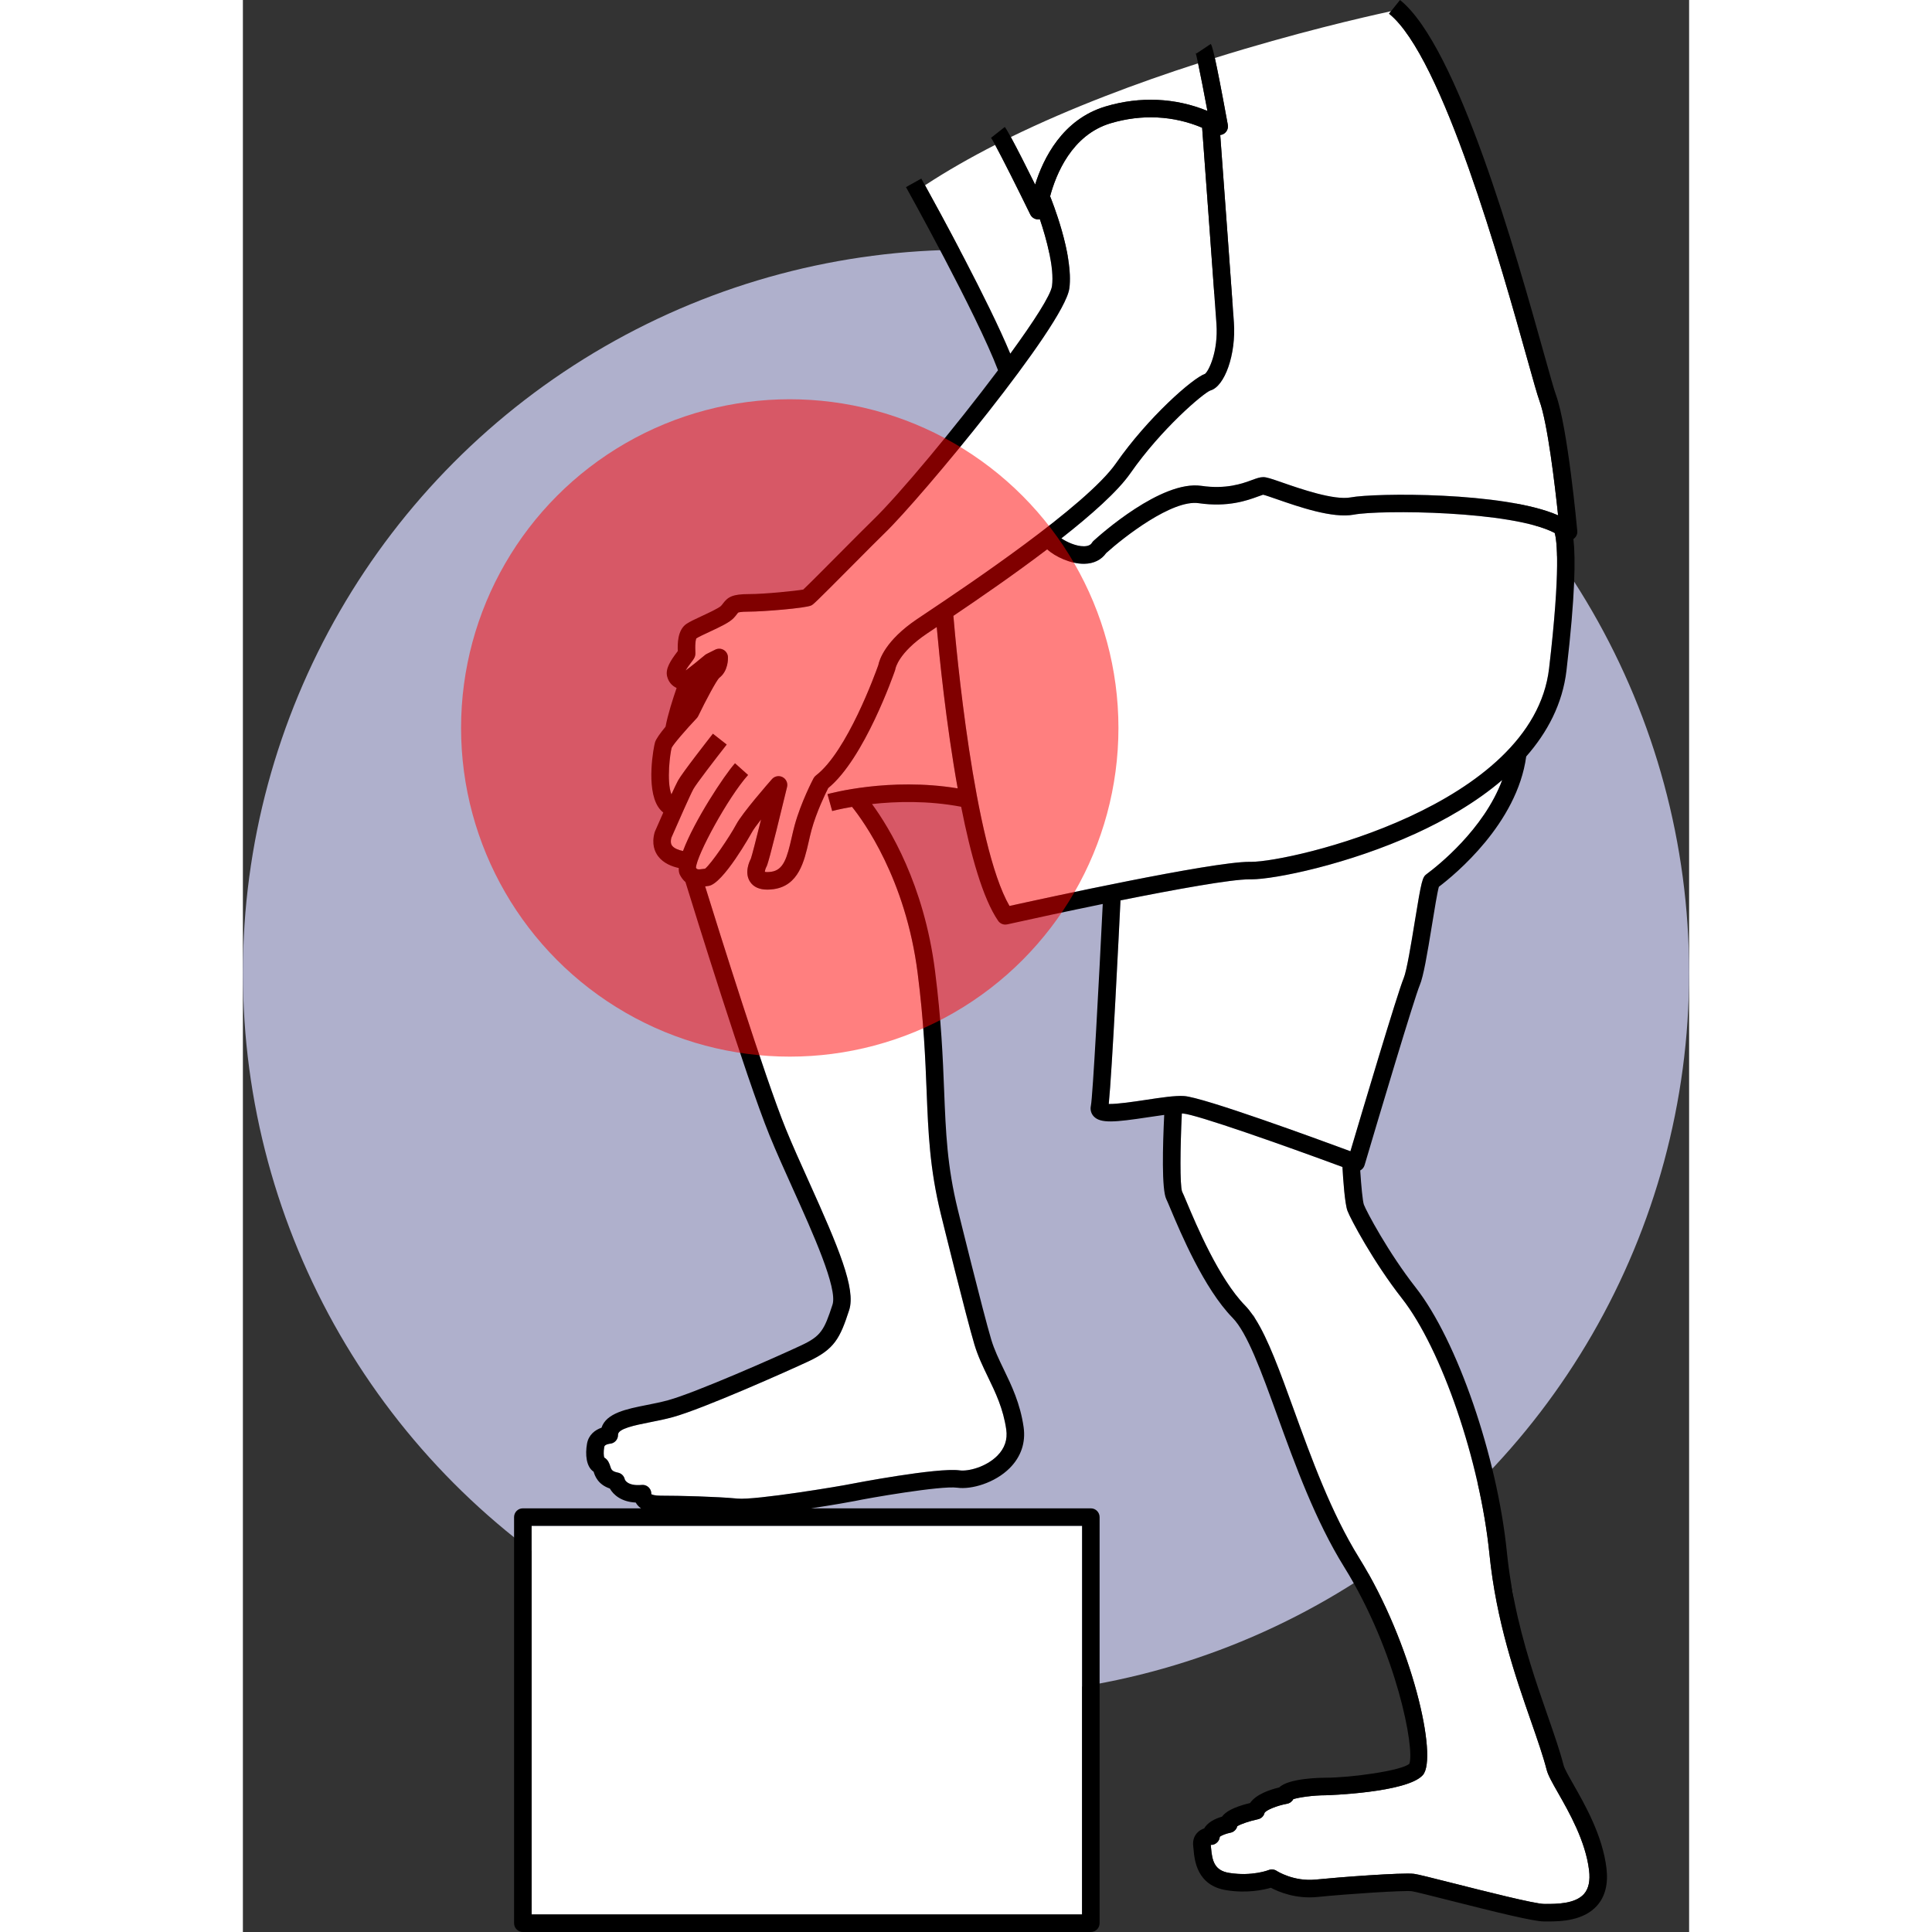<?xml version="1.0" encoding="UTF-8"?>
<svg xmlns="http://www.w3.org/2000/svg" id="Layer_1" height="512" viewBox="0 0 330 440.846" width="512">
  <rect x="0" y="0" width="330" height="440.846" fill="#333333" stroke="none"/>
  <g>
    <circle cx="165" cy="221.984" fill="#afb0cc" r="165"></circle>
    <g fill="#fff">
      <path d="m65.88 348.178h125.605v88.668h-125.605z"></path>
      <path d="m223.949 30.447c-.281.205-.607.317-.939.357.593 8.058 2.704 36.79 3.123 42.8.503 7.209-2.072 14.602-5.402 15.511-1.645.663-11.123 8.69-18.229 18.884-2.87 4.118-8.892 9.467-15.738 14.843 1.186.821 3.377 1.835 5.172 1.807 1.318-.019 1.683-.603 1.82-.821.096-.154.212-.294.346-.416 1.556-1.425 15.477-13.863 24.586-12.552 5.692.833 9.371-.521 11.57-1.328 1.043-.383 1.796-.659 2.567-.659.75 0 1.712.32 4.383 1.248 4.12 1.431 11.787 4.093 15.572 3.377 5.421-1.026 34.93-1.346 47.325 4.096-.729-6.92-2.38-20.983-4.247-26.117-.505-1.39-1.421-4.661-2.807-9.614-5.774-20.636-19.297-68.959-31.521-78.738l.452-.565c-6.417 1.389-21.887 4.951-40.2 10.674.55 2.468 1.444 6.948 2.958 15.238.138.756-.169 1.525-.79 1.977z"></path>
      <path d="m174.92 206.721c7.916-1.748 46.076-10.072 54.765-10.072.135.001.258.005.394.004 9.134 0 64.283-12.662 67.967-44.132 2.668-22.791 1.769-29.226 1.285-30.909-9.645-5.109-39.867-5.308-45.808-4.185-4.828.918-12.532-1.759-17.627-3.528-1.232-.428-2.619-.909-3.111-1.017-.18.049-.713.245-1.149.404-2.387.876-6.832 2.506-13.524 1.532-6.059-.891-17.128 7.764-21.132 11.383-1.086 1.549-2.844 2.415-4.985 2.446-.041.001-.082.001-.123.001-3.012 0-6.508-1.603-8.353-3.302-7.556 5.741-15.636 11.292-21.401 15.179.604 7.143 4.694 52.201 12.802 66.195z"></path>
      <path d="m196.846 24.292c7.857-2.352 15.977-1.973 23.242 1.022-.796-4.253-1.593-8.335-2.132-10.867-13.762 4.437-28.832 10.047-42.731 16.828 1.481 2.712 3.725 7.171 5.548 10.851 1.865-5.98 6.235-14.89 16.073-17.834z"></path>
      <path d="m146.462 121.628c-1.295 1.248-4.156 4.129-7.185 7.178-8.976 9.037-9.106 9.102-9.59 9.344-1.255.629-11.092 1.414-14.227 1.414-1.977 0-2.4.191-2.465.23-.036.032-.158.194-.247.314-.188.25-.421.561-.762.917-.942.983-2.828 1.899-5.597 3.185-1.144.53-2.439 1.132-2.919 1.458-.05.095-.322.701-.226 2.948.016.373.026.599-.018.862-.095.572-.37.936-.917 1.66-.261.346-.899 1.188-1.288 1.853 1.066-.777 2.888-2.235 4.411-3.516.12-.101.252-.188.392-.258l1.967-.983c.604-.3 1.318-.278 1.901.06.583.34.956.95.991 1.623.017.322.105 3.188-2 4.766-.643.636-3.011 5.024-4.78 8.693-.089.185-.206.355-.348.505-2.462 2.604-5.348 5.941-5.718 6.756-.321 1.057-1.226 7.622-.055 10.627.644-1.412 1.171-2.525 1.496-3.126.935-1.728 6.805-9.231 7.972-10.719l3.147 2.471c-2.622 3.339-7.003 9.048-7.6 10.152-.799 1.477-3.368 7.333-4.465 9.834-.25.571-.447 1.02-.565 1.287-.293 1.183.055 1.649.173 1.807.478.64 1.534 1.018 2.485 1.214 2.549-6.869 9.425-17.29 11.868-20.02l2.981 2.668c-4.604 5.146-11.757 18.352-11.889 21.169.234.41.434.447 1.713.266.123-.017.246-.034.367-.05 1.391-1.092 5.627-7.325 7.127-10.137 1.381-2.589 7.444-9.516 8.131-10.297.607-.69 1.607-.878 2.423-.455.816.424 1.238 1.35 1.023 2.244-4.168 17.295-4.546 17.939-4.728 18.248-.158.276-.326.815-.338 1.119.193.045.626.099 1.451-.015 2.84-.397 3.622-3.215 4.661-7.781.22-.965.44-1.93.694-2.856 1.434-5.232 4.182-10.47 4.298-10.69.135-.256.324-.478.554-.654 7.116-5.446 13.592-23.379 14.231-25.186.238-1.203 1.579-5.592 8.856-10.496l2.031-1.362c9.046-6.053 36.574-24.472 43.344-34.185 7.278-10.442 17.502-19.447 20.324-20.415.825-.644 3.041-5.054 2.598-11.413-.47-6.732-3.067-42.042-3.265-44.74-6.498-2.763-13.804-3.138-20.885-1.02-8.862 2.652-12.459 11.63-13.808 16.669l.004-.002c.223.542 5.438 13.371 4.393 21.027-1.144 8.393-33.952 47.937-42.12 55.809z"></path>
      <path d="m184.619 65.277c.558-4.088-1.236-10.731-2.765-15.261-.019.004-.035.015-.054.019-.112.019-.225.028-.336.028-.754 0-1.458-.428-1.797-1.123-3.006-6.16-6.359-12.83-8.016-15.879-5.629 2.874-11.021 5.947-16.006 9.217 3.2 5.792 14.447 26.376 19.459 38.43 5.349-7.335 9.23-13.342 9.515-15.431z"></path>
      <path d="m206.006 250.977c3.467-.525 6.739-1.022 8.761-.884 4.43.302 30.025 9.666 37.949 12.598 2.373-8.002 10.782-36.255 12.146-39.469.71-1.674 1.767-8.176 2.538-12.923 1.542-9.49 1.753-10.14 2.693-10.845l.089-.065c2.382-1.768 12.963-10.101 17.171-21.405-6.1 5.213-13.235 9.231-19.722 12.2-15.404 7.049-32.184 10.468-37.576 10.469-.075 0-.146-.001-.216-.002-.062-.002-.127-.002-.194-.002-4.16 0-16.563 2.231-29.393 4.806-.327 6.708-1.929 39.169-2.677 46.448 1.863.064 5.872-.538 8.431-.926z"></path>
      <path d="m300.127 409.153c-1.336-2.346-2.302-4.04-2.633-5.324-.815-3.162-2.093-6.834-3.573-11.085-3.533-10.15-7.931-22.783-9.485-38.17-2.135-21.135-10.904-46.746-19.965-58.307-6.513-8.309-11.738-18.14-12.428-19.982-.603-1.608-.982-7.057-1.148-10.003-13.393-4.951-33.304-11.988-36.401-12.199-.072-.005-.163-.002-.242-.005-.378 7.777-.463 16.401.059 17.82.203.4.534 1.19 1.036 2.385 2.2 5.237 7.351 17.502 13.334 23.615.591.603 1.161 1.32 1.721 2.12l.355.236.239.651c2.965 4.66 5.616 11.968 8.802 20.761 3.997 11.033 8.528 23.539 14.889 33.783 12.166 19.592 18.045 45.596 14.559 49.581-3.547 4.054-21.978 4.616-22.159 4.616-2.956 0-6.111.481-7.404.886-.283.548-.807.94-1.422 1.051-2.278.411-4.826 1.449-5.144 2.096-.183.747-.766 1.286-1.519 1.444-1.89.398-3.968 1.107-4.698 1.582-.183.74-.783 1.341-1.58 1.487-.925.175-2.041.609-2.412.927-.038.459-.232.894-.557 1.23-.388.4-.923.654-1.483.607-.007.001-.015.001-.023.002.023.231.043.446.064.677.261 2.914.731 5.186 4.144 5.729 5.236.833 8.956-.63 8.993-.644.613-.247 1.31-.174 1.861.194.03.021 3.837 2.478 8.901 1.967 5.222-.532 19.822-1.633 22.416-1.307.858.107 3.658.811 8.947 2.15 6.969 1.765 18.634 4.719 20.748 4.719l.386.001c2.338.006 6.672.021 8.712-2.274 1.06-1.193 1.449-3.019 1.156-5.43-.809-6.644-4.561-13.229-7.045-17.586z"></path>
      <path d="m163.105 179.89c-2.658-14.78-4.198-30.24-4.784-36.815-.071.048-.15.101-.22.147l-2.02 1.355c-6.489 4.373-7.164 7.932-7.169 7.968-.017.144-.042.232-.089.369-.287.832-7.019 20.189-15.267 26.915-.628 1.245-2.681 5.462-3.792 9.516-.239.872-.445 1.779-.651 2.688-1.02 4.481-2.291 10.057-8.009 10.854-.505.07-.98.105-1.425.105-1.828.001-3.148-.593-3.935-1.77-1.375-2.061-.172-4.643.166-5.282.261-.748 1.206-4.431 2.328-8.953-.997 1.27-1.789 2.356-2.12 2.978-.063.118-6.573 11.842-9.915 12.194-.182.019-.367.045-.554.071-.054.008-.114.016-.172.023 3.087 9.95 13.588 43.508 18.392 55.312 1.515 3.724 3.426 7.96 5.274 12.058 6.771 15.012 10.769 24.476 9.2 29.311-2.082 6.419-3.338 8.913-9.249 11.684-4.613 2.163-24.084 10.845-30.972 12.74-1.755.482-3.529.835-5.245 1.176-3.427.681-7.311 1.453-7.274 2.853.028 1.078-.803 1.984-1.879 2.049.005 0-1.165.134-1.264.698-.211 1.206-.117 2.072-.011 2.441.91.519 1.208 1.462 1.378 1.998.239.755.371 1.171 1.759 1.452.78.158 1.393.765 1.559 1.543.034.097.576 1.565 3.87 1.267.649-.064 1.277.195 1.699.685.343.398.513.909.482 1.424.201.112.774.342 2.101.342 4.43 0 12.809.206 17.567.665 4.103.394 23.768-2.882 25.94-3.352.183-.04 19.668-3.796 24.743-3.086 1.935.266 6-.736 8.599-3.341 1.68-1.684 2.366-3.695 2.038-5.977-.687-4.778-2.451-8.427-4.157-11.954-1.134-2.346-2.307-4.771-3.102-7.429-1.904-6.367-7.441-28.864-7.675-29.819-2.535-10.326-2.859-18.507-3.235-27.98-.294-7.407-.627-15.804-2.052-26.994-2.74-21.509-12.414-34.733-14.971-37.906-2.796.479-4.479.936-4.527.95l-1.075-3.853c.597-.167 14.178-3.873 29.716-1.317z"></path>
      <path d="m289.385 361.367c.219 1.323.455 2.627.71 3.906z"></path>
    </g>
    <path d="m303.603 407.173c-1.047-1.839-2.037-3.575-2.234-4.342-.856-3.322-2.16-7.066-3.668-11.402-2.565-7.37-5.593-16.077-7.604-26.156-.255-1.279-.491-2.583-.71-3.906-.387-2.331-.719-4.725-.968-7.195-2.2-21.781-11.335-48.3-20.796-60.371-6.266-7.994-11.268-17.416-11.832-18.92-.277-.751-.614-4.273-.838-7.802.479-.251.839-.682.992-1.201 3.091-10.456 11.381-38.222 12.6-41.094.834-1.967 1.688-6.979 2.804-13.844.534-3.285 1.187-7.304 1.551-8.591 3.651-2.767 17.842-14.423 19.93-29.733 4.802-5.467 8.293-11.972 9.19-19.631 2.012-17.185 2.077-25.675 1.583-29.987.595-.404.948-1.087.881-1.817-.088-.965-2.186-23.701-4.866-31.072-.453-1.246-1.401-4.635-2.714-9.325-6.376-22.786-19.644-70.199-32.874-80.783l-2.047 2.558-.452.565c12.224 9.779 25.747 58.102 31.521 78.738 1.386 4.953 2.302 8.225 2.807 9.614 1.867 5.134 3.518 19.197 4.247 26.117-12.395-5.441-41.904-5.122-47.325-4.096-3.785.716-11.452-1.946-15.572-3.377-2.671-.928-3.632-1.248-4.383-1.248-.77 0-1.524.276-2.567.659-2.199.807-5.877 2.161-11.57 1.328-9.11-1.312-23.03 11.127-24.586 12.552-.134.122-.25.262-.346.416-.137.219-.501.802-1.82.821-1.795.029-3.986-.986-5.172-1.807 6.846-5.376 12.868-10.725 15.738-14.843 7.105-10.193 16.583-18.221 18.229-18.884 3.33-.909 5.905-8.302 5.402-15.511-.419-6.01-2.53-34.742-3.123-42.8.332-.04.657-.152.939-.357.622-.452.929-1.221.79-1.977-1.514-8.29-2.408-12.77-2.958-15.238-.602-2.701-.793-2.991-.934-3.203l-3.328 2.219c-.106-.16-.152-.284-.154-.289.104.286.314 1.185.591 2.487.539 2.531 1.335 6.613 2.132 10.867-7.265-2.994-15.385-3.373-23.242-1.022-9.838 2.943-14.207 11.854-16.073 17.834-1.823-3.679-4.067-8.139-5.548-10.851-.618-1.131-1.106-1.966-1.371-2.301l-3.143 2.475c.158.208.49.785.94 1.613 1.657 3.049 5.01 9.719 8.016 15.879.339.695 1.042 1.123 1.797 1.123.111 0 .224-.009.336-.028.019-.003.035-.015.054-.019 1.529 4.53 3.322 11.172 2.765 15.261-.285 2.089-4.166 8.096-9.515 15.431-5.011-12.054-16.259-32.638-19.459-38.43-.465-.841-.766-1.382-.847-1.527l-3.493 1.949c.164.294 16.153 29.002 21.001 41.789-9.727 12.965-22.621 28.476-28.62 34.258-1.326 1.279-4.203 4.175-7.248 7.24-3.165 3.186-7.4 7.45-8.578 8.542-1.759.309-8.799 1.034-12.401 1.034-3.707 0-4.779.632-5.912 2.144-.123.164-.258.349-.449.549-.497.516-3.032 1.691-4.394 2.323-1.466.681-2.733 1.269-3.481 1.776-2.087 1.416-2.049 4.631-1.985 6.21-.038.05-.078.102-.121.158-1.465 1.938-2.746 3.824-2.323 5.589.326 1.359 1.182 2.218 2.173 2.673-.854 2.462-2.007 6.056-2.527 8.842-1.218 1.473-2.156 2.776-2.395 3.538-.295.936-2.108 10.402.705 14.743.337.52.732.953 1.174 1.302-.41.928-.833 1.889-1.258 2.859-.3.685-.521 1.19-.619 1.406-.042.093-.077.189-.104.287-.728 2.631.033 4.397.8 5.416 1.219 1.62 3.17 2.357 4.717 2.694-.029.617.044 1.136.243 1.527.373.733.813 1.272 1.284 1.675 1.772 5.747 13.786 44.549 19.177 57.797 1.544 3.792 3.47 8.063 5.333 12.194 4.565 10.122 10.247 22.718 9.042 26.432-1.902 5.865-2.665 7.197-7.143 9.297-5.915 2.772-24.201 10.817-30.334 12.504-1.616.444-3.318.783-4.964 1.11-4.528.899-9.19 1.826-10.265 5.17-1.427.494-2.949 1.581-3.313 3.663-.424 2.421-.209 5.224 1.506 6.376.296.932.955 2.905 3.704 3.841.821 1.44 2.623 3.034 5.903 3.199.093.169.204.336.332.499.245.312.539.586.877.822h-26.962c-1.105 0-2 .895-2 2v92.668c0 1.105.895 2 2 2h129.605c1.105 0 2-.895 2-2v-92.668c0-1.105-.895-2-2-2h-63.824c4.979-.76 9.229-1.509 9.99-1.673 2.881-.623 19.662-3.554 23.339-3.035 3.242.463 8.614-1.091 11.989-4.477 2.58-2.587 3.674-5.827 3.165-9.371-.775-5.392-2.762-9.501-4.515-13.126-1.114-2.305-2.167-4.482-2.871-6.834-1.876-6.272-7.566-29.395-7.623-29.627-2.438-9.935-2.74-17.547-3.123-27.185-.297-7.488-.634-15.977-2.082-27.341-2.516-19.748-10.442-32.674-14.373-38.039 5.434-.597 12.74-.822 20.338.622 2.152 10.91 4.939 20.925 8.433 26.017.378.551 1.0.868 1.649.868.144 0 .29-.016.435-.048 5.816-1.297 13.727-3.005 21.793-4.655-.855 17.475-2.273 44.01-2.71 46.05-.191.894.047 1.776.656 2.423 1.55 1.647 4.814 1.342 12.452.184 1.229-.186 2.471-.373 3.626-.525-.341 7.024-.611 17.05.48 19.23.167.334.512 1.155.949 2.196 2.288 5.447 7.646 18.206 14.163 24.864 3.371 3.443 6.542 12.196 10.214 22.332 4.064 11.218 8.67 23.933 15.252 34.53 12.053 19.41 16.155 41.582 14.874 44.908-1.772 1.59-13.376 3.18-19.076 3.18-.918 0-8.444.067-10.615 2.223-1.968.458-5.24 1.499-6.651 3.553-3.966.942-5.684 2.106-6.403 3.112-1.72.492-3.323 1.371-4.069 2.681-.549.186-1.144.506-1.634 1.051-.498.554-1.053 1.527-.861 3.022.026.205.047.442.07.704.221 2.468.738 8.249 7.5 9.323 4.702.747 8.45-.065 10.142-.56 1.698.904 5.665 2.613 10.646 2.104 6.811-.693 19.759-1.539 21.514-1.316.652.082 4.622 1.087 8.461 2.06 10.832 2.742 19.31 4.841 21.73 4.841l.373.001c.158 0 .324.001.496.001 3.049 0 8.153-.169 11.219-3.618 1.855-2.089 2.575-4.972 2.137-8.569-.906-7.442-4.898-14.448-7.54-19.084zm2.414 24.996c-2.041 2.296-6.375 2.28-8.712 2.274l-.386-.001c-2.113 0-13.778-2.954-20.748-4.719-5.289-1.339-8.089-2.043-8.947-2.15-2.594-.326-17.194.774-22.416 1.307-5.064.511-8.871-1.946-8.901-1.967-.551-.368-1.248-.441-1.861-.194-.037.015-3.757 1.478-8.993.644-3.413-.542-3.883-2.814-4.144-5.729-.021-.231-.041-.446-.064-.677.008-.001.016-.001.023-.002.56.047 1.095-.207 1.483-.607.324-.335.519-.77.557-1.23.371-.317 1.487-.752 2.412-.927.796-.146 1.397-.747 1.58-1.487.73-.475 2.809-1.184 4.698-1.582.753-.158 1.336-.697 1.519-1.444.318-.646 2.866-1.685 5.144-2.096.616-.111 1.14-.503 1.422-1.051 1.292-.404 4.448-.886 7.404-.886.181 0 18.612-.562 22.159-4.616 3.486-3.985-2.393-29.989-14.559-49.581-6.361-10.244-10.892-22.75-14.889-33.783-3.185-8.793-5.837-16.101-8.802-20.761-.196-.308-.395-.602-.594-.887-.559-.8-1.13-1.517-1.721-2.12-5.982-6.113-11.134-18.378-13.334-23.615-.502-1.195-.834-1.984-1.036-2.385-.522-1.419-.437-10.044-.059-17.82.078.002.17 0 .242.005 3.098.211 23.009 7.248 36.401 12.199.166 2.946.546 8.395 1.148 10.003.69 1.843 5.915 11.674 12.428 19.982 9.06 11.56 17.83 37.172 19.965 58.307 1.554 15.387 5.952 28.02 9.485 38.17 1.48 4.251 2.758 7.923 3.573 11.085.331 1.284 1.296 2.978 2.633 5.324 2.483 4.357 6.236 10.942 7.044 17.586.293 2.411-.096 4.237-1.156 5.43zm-76.372-231.52c.066 0 .131 0 .194.002.07.001.142.002.216.002 5.392-.001 22.171-3.42 37.576-10.469 6.487-2.969 13.622-6.987 19.722-12.2-4.208 11.304-14.789 19.637-17.171 21.405l-.089.065c-.94.705-1.15 1.355-2.693 10.845-.771 4.747-1.828 11.249-2.538 12.923-1.363 3.214-9.772 31.467-12.146 39.469-7.924-2.932-33.519-12.296-37.949-12.598-2.022-.139-5.293.358-8.761.884-2.559.388-6.568.989-8.431.926.748-7.278 2.35-39.74 2.677-46.448 12.83-2.575 25.233-4.806 29.393-4.806zm-37.771-72c.041 0 .082 0 .123-.001 2.141-.031 3.898-.897 4.985-2.446 4.004-3.619 15.074-12.273 21.132-11.383 6.692.974 11.137-.656 13.524-1.532.435-.159.969-.355 1.149-.404.492.107 1.878.589 3.111 1.017 5.095 1.77 12.799 4.446 17.627 3.528 5.941-1.123 36.163-.924 45.808 4.185.484 1.683 1.383 8.117-1.285 30.909-3.685 31.47-58.833 44.132-67.967 44.132-.136.001-.259-.003-.394-.004-8.689 0-46.849 8.324-54.765 10.072-8.108-13.993-12.198-59.051-12.802-66.195 5.766-3.888 13.846-9.438 21.401-15.179 1.844 1.698 5.34 3.302 8.353 3.302zm-58.483 52.559 1.075 3.853c.048-.014 1.731-.471 4.527-.95 2.558 3.173 12.231 16.397 14.971 37.906 1.425 11.19 1.758 19.587 2.052 26.994.376 9.473.7 17.653 3.235 27.98.234.955 5.771 23.452 7.675 29.819.795 2.658 1.968 5.083 3.102 7.429 1.706 3.527 3.47 7.176 4.157 11.954.328 2.281-.357 4.293-2.038 5.977-2.598 2.604-6.663 3.606-8.599 3.341-5.075-.71-24.56 3.046-24.743 3.086-2.172.47-21.838 3.745-25.94 3.352-4.758-.459-13.137-.665-17.567-.665-1.327 0-1.9-.23-2.101-.342.03-.515-.14-1.026-.482-1.424-.422-.489-1.05-.748-1.699-.685-3.293.298-3.835-1.17-3.87-1.267-.166-.778-.778-1.385-1.559-1.543-1.388-.281-1.52-.697-1.759-1.452-.17-.536-.469-1.478-1.378-1.998-.106-.369-.2-1.235.011-2.441.099-.565 1.27-.698 1.264-.698 1.076-.065 1.908-.971 1.879-2.049-.037-1.399 3.847-2.172 7.274-2.853 1.716-.341 3.49-.693 5.245-1.176 6.888-1.895 26.358-10.577 30.972-12.74 5.911-2.771 7.167-5.265 9.249-11.684 1.568-4.835-2.43-14.299-9.2-29.311-1.848-4.098-3.759-8.334-5.274-12.058-4.804-11.803-15.304-45.362-18.392-55.312.058-.008.118-.016.172-.023.186-.026.372-.053.554-.071 3.342-.352 9.852-12.076 9.915-12.194.331-.621 1.123-1.708 2.12-2.978-1.121 4.522-2.066 8.205-2.328 8.953-.338.64-1.542 3.222-.166 5.282.787 1.178 2.107 1.772 3.935 1.77.445 0 .92-.035 1.425-.105 5.718-.797 6.988-6.373 8.009-10.854.206-.908.413-1.815.651-2.688 1.111-4.054 3.164-8.271 3.792-9.516 8.248-6.726 14.98-26.083 15.267-26.915.047-.137.072-.226.089-.369.006-.036.681-3.595 7.169-7.968l2.02-1.355c.07-.047.148-.099.22-.147.586 6.576 2.126 22.035 4.784 36.815-15.537-2.557-29.118 1.149-29.716 1.317zm58.095 255.639h-125.605v-88.668h125.605zm-2.903-371.027c1.045-7.656-4.17-20.485-4.393-21.027l-.004.002c1.349-5.039 4.946-14.017 13.808-16.669 7.081-2.119 14.387-1.744 20.885 1.02.199 2.698 2.796 38.008 3.265 44.74.443 6.359-1.773 10.769-2.598 11.413-2.823.968-13.046 9.973-20.324 20.415-6.77 9.714-34.298 28.133-43.344 34.185l-2.031 1.362c-7.277 4.904-8.618 9.293-8.856 10.496-.639 1.807-7.116 19.739-14.231 25.186-.23.176-.418.398-.554.654-.116.221-2.864 5.458-4.298 10.69-.254.927-.475 1.892-.694 2.856-1.04 4.566-1.821 7.385-4.661 7.781-.825.113-1.258.06-1.451.015.012-.304.18-.843.338-1.119.182-.309.56-.953 4.728-18.248.215-.894-.206-1.82-1.023-2.244-.816-.423-1.816-.234-2.423.455-.687.781-6.75 7.708-8.131 10.297-1.5 2.812-5.735 9.045-7.127 10.137-.121.016-.244.033-.367.05-1.28.182-1.48.144-1.713-.266.132-2.816 7.285-16.023 11.889-21.169l-2.981-2.668c-2.442 2.73-9.319 13.15-11.868 20.02-.951-.196-2.007-.574-2.485-1.214-.118-.157-.466-.624-.173-1.807.118-.268.315-.716.565-1.287 1.097-2.501 3.666-8.357 4.465-9.834.597-1.105 4.979-6.814 7.6-10.152l-3.147-2.471c-1.167 1.487-7.037 8.991-7.972 10.719-.325.601-.852 1.713-1.496 3.126-1.17-3.005-.266-9.57.055-10.627.371-.815 3.256-4.151 5.718-6.756.142-.149.259-.32.348-.505 1.77-3.669 4.138-8.058 4.78-8.693 2.104-1.578 2.017-4.443 2-4.766-.035-.673-.408-1.283-.991-1.623-.583-.339-1.297-.36-1.901-.06l-1.967.983c-.14.07-.272.157-.392.258-1.523 1.28-3.345 2.738-4.411 3.516.389-.664 1.027-1.507 1.288-1.853.548-.724.823-1.088.917-1.66.044-.264.034-.489.018-.862-.097-2.247.175-2.853.226-2.948.48-.326 1.776-.928 2.919-1.458 2.769-1.285 4.655-2.201 5.597-3.185.34-.355.574-.667.762-.917.089-.119.211-.281.247-.314.065-.038.489-.23 2.465-.23 3.135 0 12.972-.785 14.227-1.414.484-.242.614-.307 9.59-9.344 3.029-3.049 5.89-5.93 7.185-7.178 8.168-7.873 40.976-47.416 42.12-55.809z"></path>
    <circle cx="124.784" cy="166.104" fill="#f00" opacity=".5" r="75"></circle>
  </g>
</svg>
